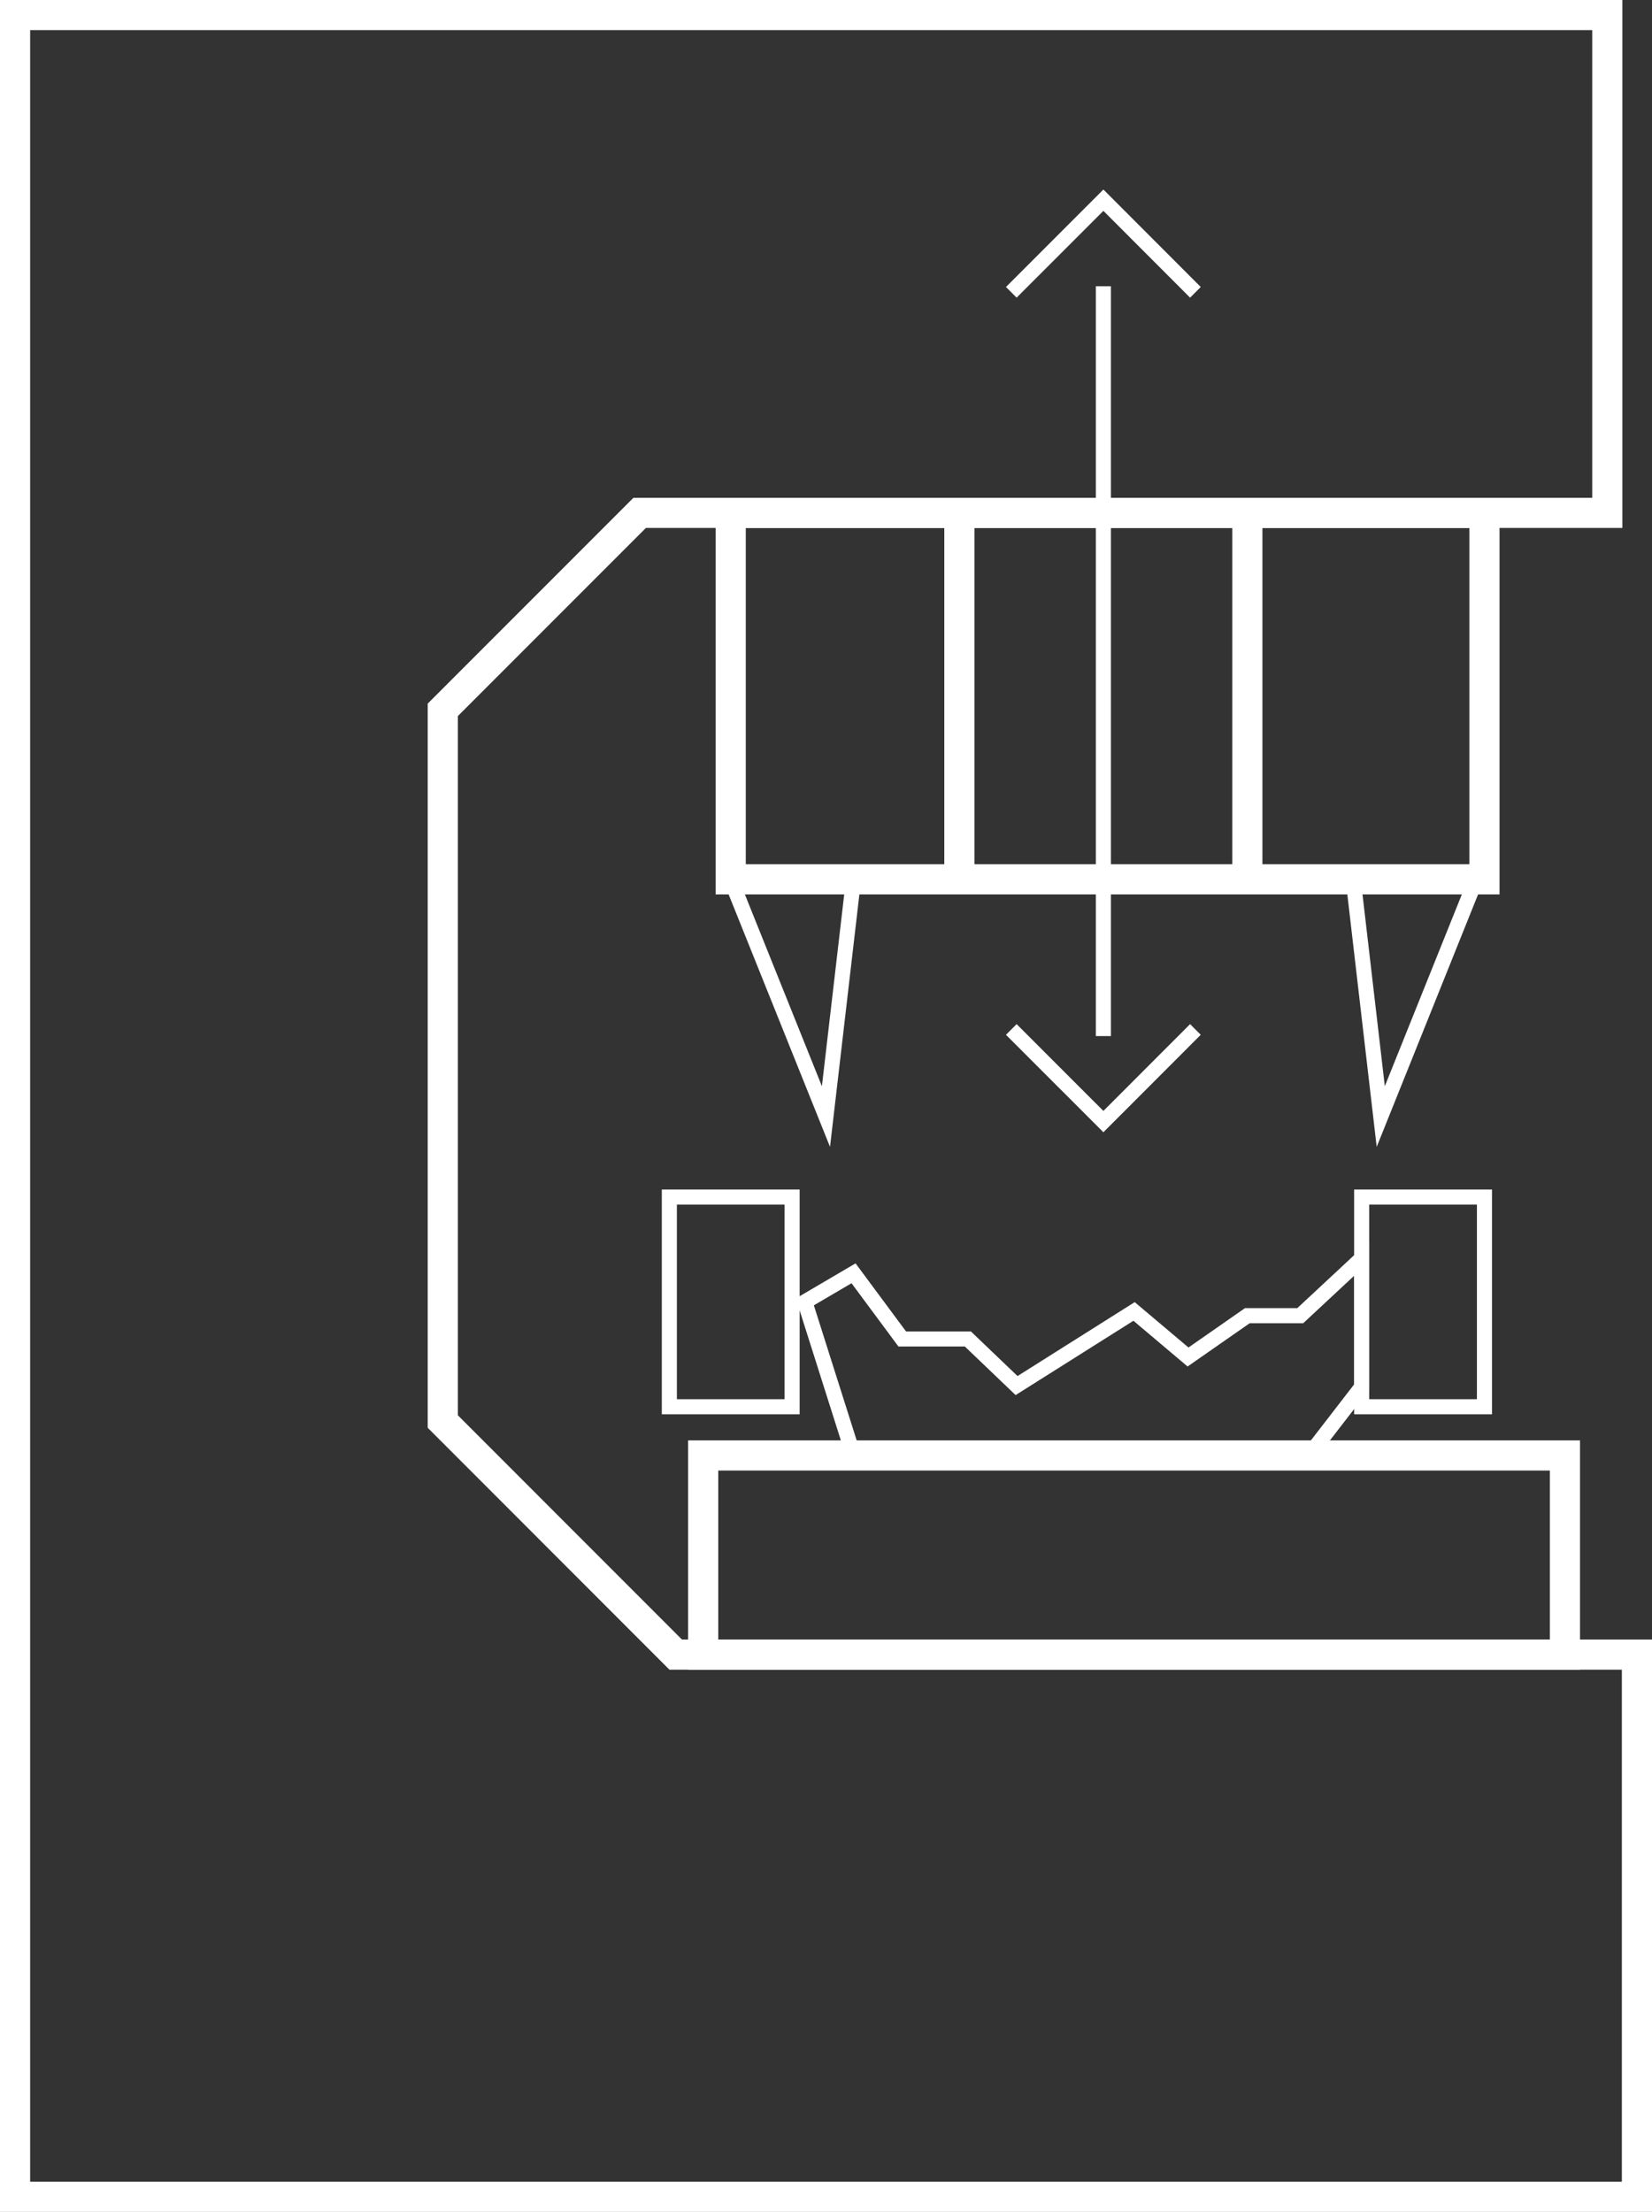 <svg xmlns="http://www.w3.org/2000/svg" viewBox="0 0 219.19 293.35"><rect x="0" y="0" width="219.19" height="293.35" fill="#333333" stroke="none"/><defs><style>.cls-1,.cls-2{fill:none;stroke:#fff;stroke-miterlimit:10;}.cls-1{stroke-width:4px;}.cls-2{stroke-width:2px;}</style></defs><title>Ebavurage détoureuse</title><g id="Calque_2" data-name="Calque 2"><g id="Calque_1-2" data-name="Calque 1"><polygon class="cls-1" points="2 2 2 291.35 217.19 291.35 217.19 219.44 89.65 219.44 58.75 188.53 58.75 94.14 84.87 68.02 213.26 68.02 213.26 2 2 2"/><line class="cls-2" x1="146.4" y1="37.96" x2="146.4" y2="137.41"/><rect class="cls-1" x="96.95" y="68.02" width="100.01" height="48.6"/><line class="cls-1" x1="127.29" y1="68.02" x2="127.29" y2="116.62"/><line class="cls-1" x1="165.5" y1="68.02" x2="165.5" y2="116.62"/><polygon class="cls-2" points="96.95 116.62 109.59 148.08 113.25 116.62 96.95 116.62"/><polygon class="cls-2" points="195.84 116.62 183.2 148.08 179.54 116.62 195.84 116.62"/><rect class="cls-1" x="93.3" y="193.03" width="114.34" height="26.41"/><rect class="cls-2" x="88.81" y="158.76" width="16.29" height="27.81"/><rect class="cls-2" x="180.67" y="158.76" width="16.29" height="27.81"/><polygon class="cls-2" points="113.25 168.87 106.79 172.66 113.25 193.03 173.65 193.03 180.67 183.94 180.67 166.9 172.52 174.49 165.5 174.49 157.63 179.97 150.47 173.93 134.88 183.76 128.42 177.58 119.71 177.58 113.25 168.87"/><polyline class="cls-2" points="158.61 136.53 146.4 148.75 134.18 136.53"/><polyline class="cls-2" points="134.18 38.77 146.4 26.55 158.61 38.77"/></g></g></svg>